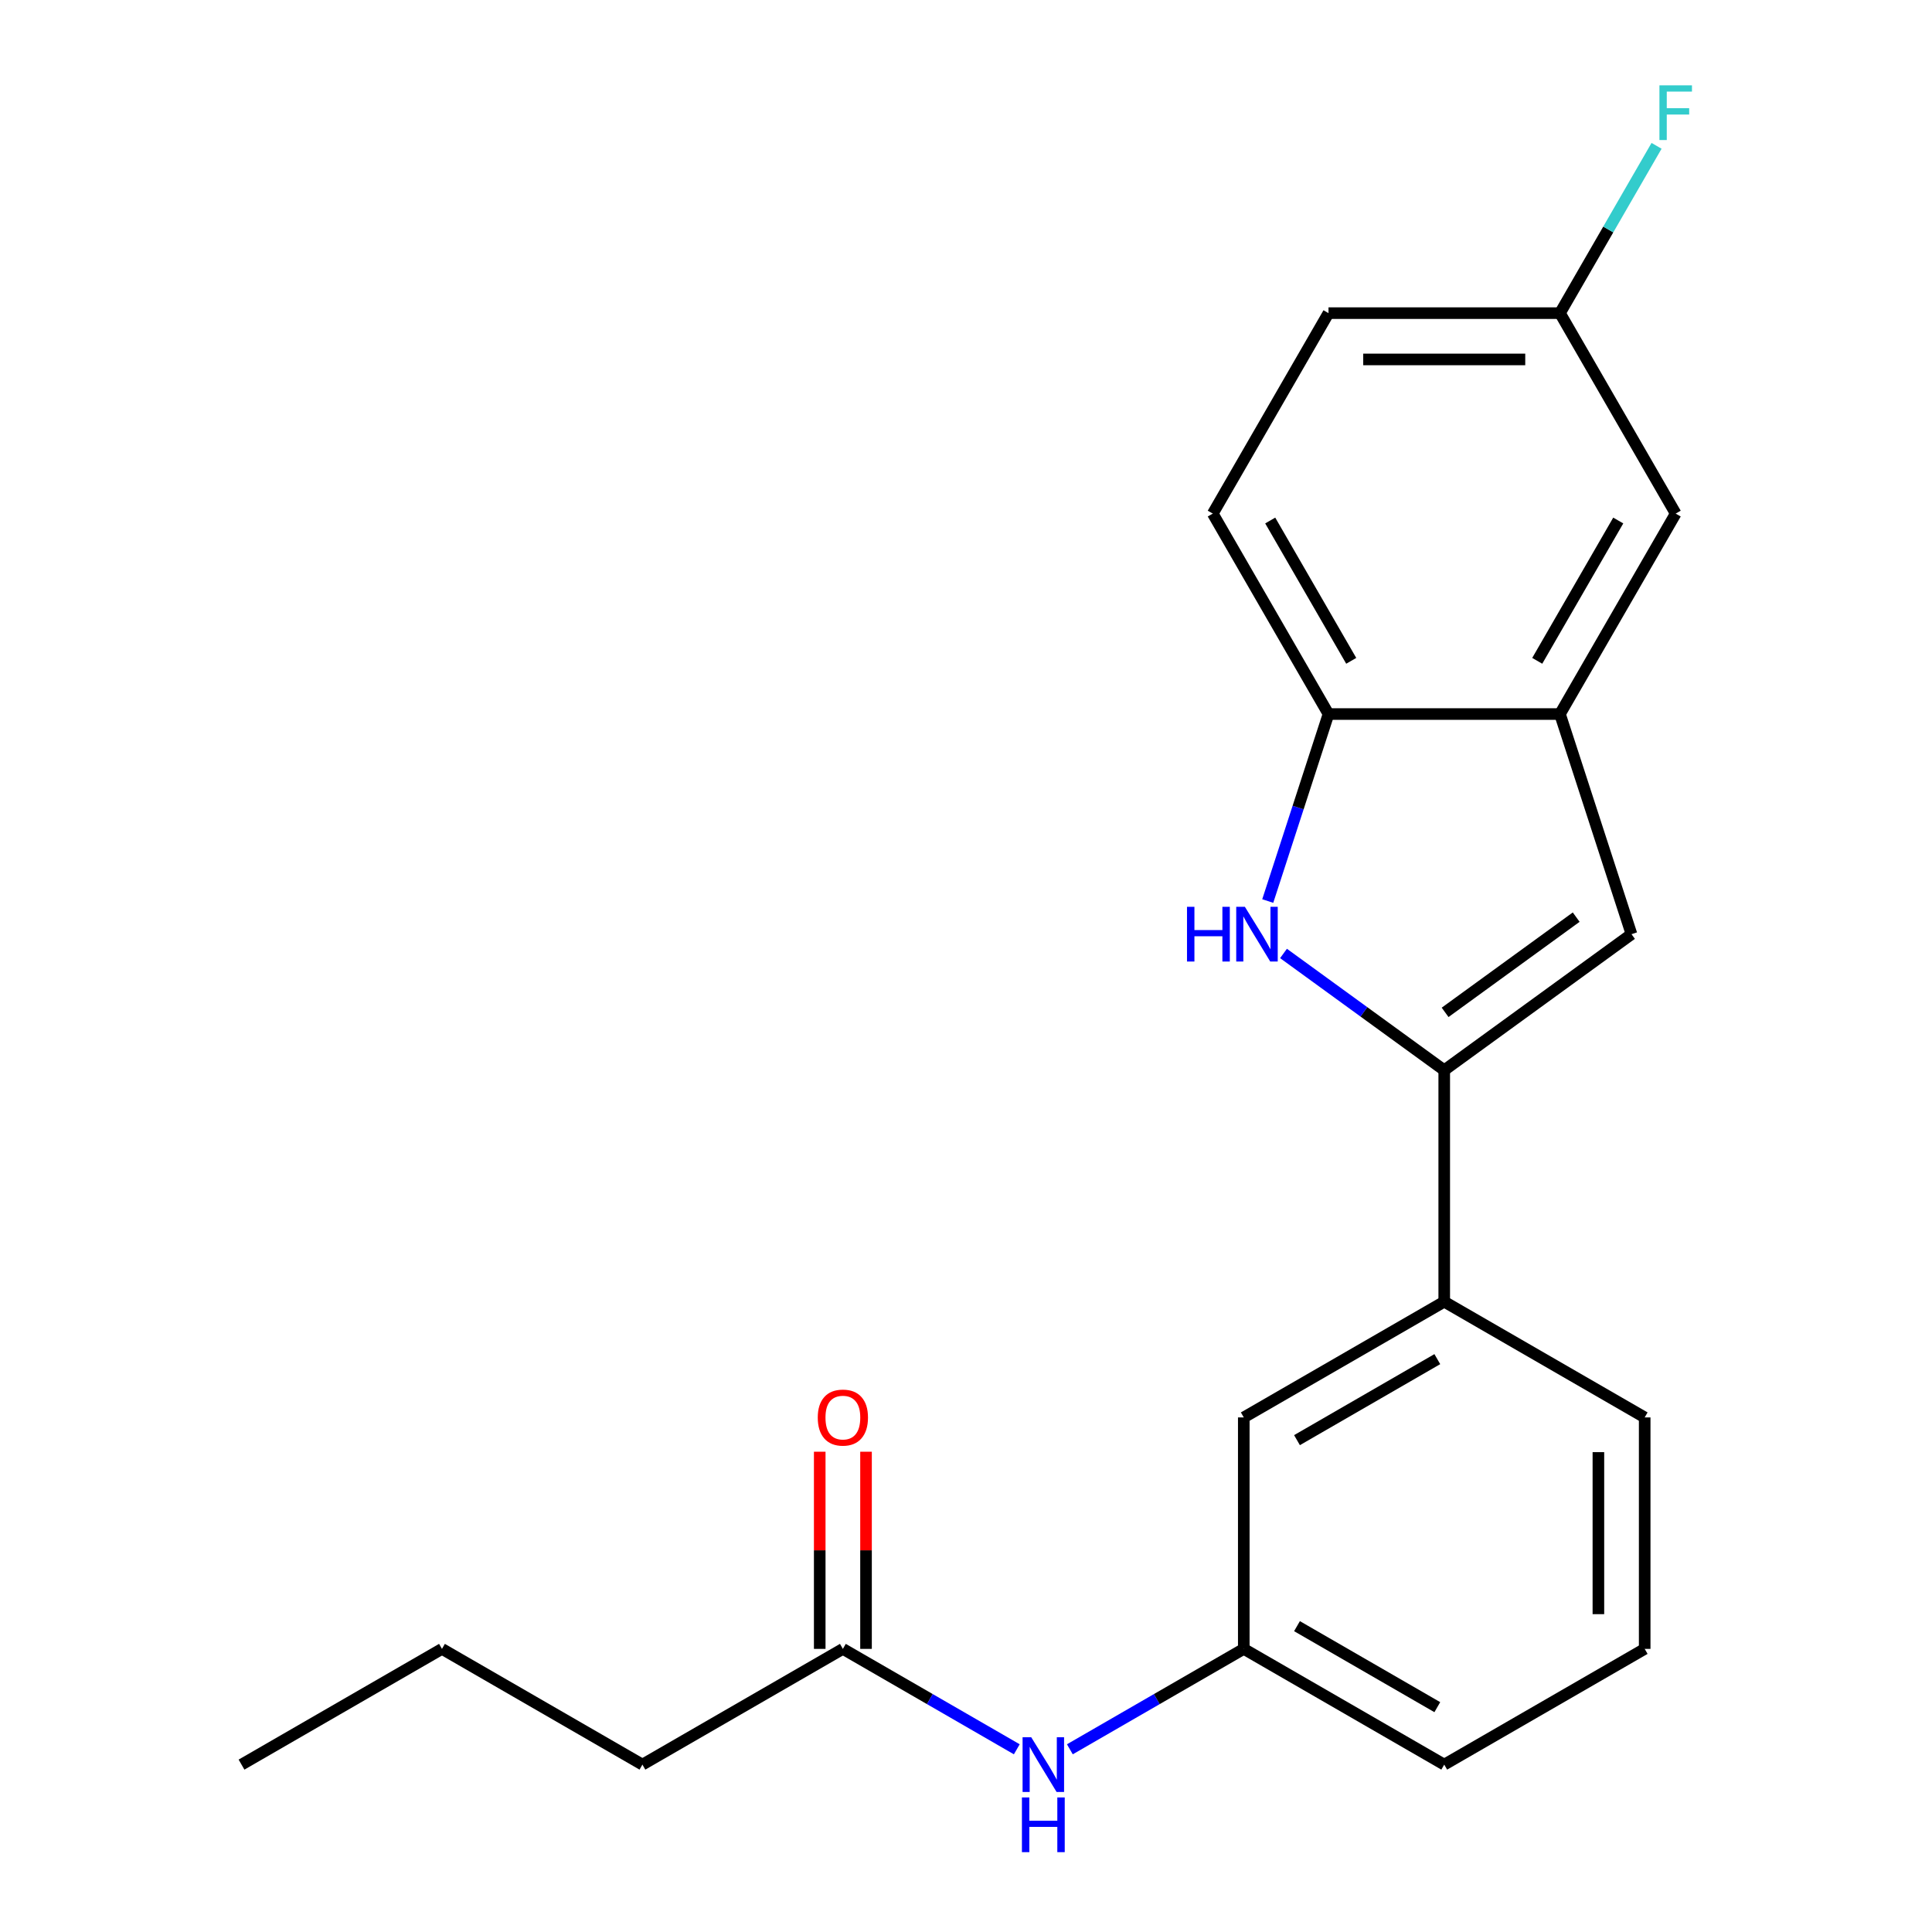 <?xml version='1.0' encoding='iso-8859-1'?>
<svg version='1.1' baseProfile='full'
              xmlns='http://www.w3.org/2000/svg'
                      xmlns:rdkit='http://www.rdkit.org/xml'
                      xmlns:xlink='http://www.w3.org/1999/xlink'
                  xml:space='preserve'
width='1000px' height='1000px' viewBox='0 0 1000 1000'>
<!-- END OF HEADER -->
<rect style='opacity:1.0;fill:#FFFFFF;stroke:none' width='1000' height='1000' x='0' y='0'> </rect>
<path class='bond-0' d='M 747.533,553.947 L 705.938,523.727' style='fill:none;fill-rule:evenodd;stroke:#000000;stroke-width:6px;stroke-linecap:butt;stroke-linejoin:miter;stroke-opacity:1' />
<path class='bond-0' d='M 705.938,523.727 L 664.344,493.507' style='fill:none;fill-rule:evenodd;stroke:#0000FF;stroke-width:6px;stroke-linecap:butt;stroke-linejoin:miter;stroke-opacity:1' />
<path class='bond-1' d='M 747.533,553.947 L 844.457,483.527' style='fill:none;fill-rule:evenodd;stroke:#000000;stroke-width:6px;stroke-linecap:butt;stroke-linejoin:miter;stroke-opacity:1' />
<path class='bond-1' d='M 747.988,523.999 L 815.834,474.706' style='fill:none;fill-rule:evenodd;stroke:#000000;stroke-width:6px;stroke-linecap:butt;stroke-linejoin:miter;stroke-opacity:1' />
<path class='bond-4' d='M 747.533,553.947 L 747.533,673.752' style='fill:none;fill-rule:evenodd;stroke:#000000;stroke-width:6px;stroke-linecap:butt;stroke-linejoin:miter;stroke-opacity:1' />
<path class='bond-3' d='M 656.183,466.372 L 671.907,417.979' style='fill:none;fill-rule:evenodd;stroke:#0000FF;stroke-width:6px;stroke-linecap:butt;stroke-linejoin:miter;stroke-opacity:1' />
<path class='bond-3' d='M 671.907,417.979 L 687.63,369.586' style='fill:none;fill-rule:evenodd;stroke:#000000;stroke-width:6px;stroke-linecap:butt;stroke-linejoin:miter;stroke-opacity:1' />
<path class='bond-2' d='M 844.457,483.527 L 807.435,369.586' style='fill:none;fill-rule:evenodd;stroke:#000000;stroke-width:6px;stroke-linecap:butt;stroke-linejoin:miter;stroke-opacity:1' />
<path class='bond-7' d='M 807.435,369.586 L 867.338,265.833' style='fill:none;fill-rule:evenodd;stroke:#000000;stroke-width:6px;stroke-linecap:butt;stroke-linejoin:miter;stroke-opacity:1' />
<path class='bond-7' d='M 795.67,342.043 L 837.601,269.415' style='fill:none;fill-rule:evenodd;stroke:#000000;stroke-width:6px;stroke-linecap:butt;stroke-linejoin:miter;stroke-opacity:1' />
<path class='bond-21' d='M 807.435,369.586 L 687.63,369.586' style='fill:none;fill-rule:evenodd;stroke:#000000;stroke-width:6px;stroke-linecap:butt;stroke-linejoin:miter;stroke-opacity:1' />
<path class='bond-11' d='M 687.63,369.586 L 627.728,265.833' style='fill:none;fill-rule:evenodd;stroke:#000000;stroke-width:6px;stroke-linecap:butt;stroke-linejoin:miter;stroke-opacity:1' />
<path class='bond-11' d='M 699.396,342.043 L 657.464,269.415' style='fill:none;fill-rule:evenodd;stroke:#000000;stroke-width:6px;stroke-linecap:butt;stroke-linejoin:miter;stroke-opacity:1' />
<path class='bond-8' d='M 747.533,673.752 L 643.779,733.654' style='fill:none;fill-rule:evenodd;stroke:#000000;stroke-width:6px;stroke-linecap:butt;stroke-linejoin:miter;stroke-opacity:1' />
<path class='bond-8' d='M 743.95,703.488 L 671.322,745.419' style='fill:none;fill-rule:evenodd;stroke:#000000;stroke-width:6px;stroke-linecap:butt;stroke-linejoin:miter;stroke-opacity:1' />
<path class='bond-15' d='M 747.533,673.752 L 851.287,733.654' style='fill:none;fill-rule:evenodd;stroke:#000000;stroke-width:6px;stroke-linecap:butt;stroke-linejoin:miter;stroke-opacity:1' />
<path class='bond-5' d='M 436.271,853.459 L 481.281,879.445' style='fill:none;fill-rule:evenodd;stroke:#000000;stroke-width:6px;stroke-linecap:butt;stroke-linejoin:miter;stroke-opacity:1' />
<path class='bond-5' d='M 481.281,879.445 L 526.29,905.431' style='fill:none;fill-rule:evenodd;stroke:#0000FF;stroke-width:6px;stroke-linecap:butt;stroke-linejoin:miter;stroke-opacity:1' />
<path class='bond-10' d='M 448.252,853.459 L 448.252,802.434' style='fill:none;fill-rule:evenodd;stroke:#000000;stroke-width:6px;stroke-linecap:butt;stroke-linejoin:miter;stroke-opacity:1' />
<path class='bond-10' d='M 448.252,802.434 L 448.252,751.409' style='fill:none;fill-rule:evenodd;stroke:#FF0000;stroke-width:6px;stroke-linecap:butt;stroke-linejoin:miter;stroke-opacity:1' />
<path class='bond-10' d='M 424.291,853.459 L 424.291,802.434' style='fill:none;fill-rule:evenodd;stroke:#000000;stroke-width:6px;stroke-linecap:butt;stroke-linejoin:miter;stroke-opacity:1' />
<path class='bond-10' d='M 424.291,802.434 L 424.291,751.409' style='fill:none;fill-rule:evenodd;stroke:#FF0000;stroke-width:6px;stroke-linecap:butt;stroke-linejoin:miter;stroke-opacity:1' />
<path class='bond-17' d='M 436.271,853.459 L 332.517,913.361' style='fill:none;fill-rule:evenodd;stroke:#000000;stroke-width:6px;stroke-linecap:butt;stroke-linejoin:miter;stroke-opacity:1' />
<path class='bond-6' d='M 553.76,905.431 L 598.77,879.445' style='fill:none;fill-rule:evenodd;stroke:#0000FF;stroke-width:6px;stroke-linecap:butt;stroke-linejoin:miter;stroke-opacity:1' />
<path class='bond-6' d='M 598.77,879.445 L 643.779,853.459' style='fill:none;fill-rule:evenodd;stroke:#000000;stroke-width:6px;stroke-linecap:butt;stroke-linejoin:miter;stroke-opacity:1' />
<path class='bond-12' d='M 867.338,265.833 L 807.435,162.079' style='fill:none;fill-rule:evenodd;stroke:#000000;stroke-width:6px;stroke-linecap:butt;stroke-linejoin:miter;stroke-opacity:1' />
<path class='bond-9' d='M 643.779,733.654 L 643.779,853.459' style='fill:none;fill-rule:evenodd;stroke:#000000;stroke-width:6px;stroke-linecap:butt;stroke-linejoin:miter;stroke-opacity:1' />
<path class='bond-22' d='M 643.779,853.459 L 747.533,913.361' style='fill:none;fill-rule:evenodd;stroke:#000000;stroke-width:6px;stroke-linecap:butt;stroke-linejoin:miter;stroke-opacity:1' />
<path class='bond-22' d='M 671.322,841.693 L 743.95,883.625' style='fill:none;fill-rule:evenodd;stroke:#000000;stroke-width:6px;stroke-linecap:butt;stroke-linejoin:miter;stroke-opacity:1' />
<path class='bond-13' d='M 627.728,265.833 L 687.63,162.079' style='fill:none;fill-rule:evenodd;stroke:#000000;stroke-width:6px;stroke-linecap:butt;stroke-linejoin:miter;stroke-opacity:1' />
<path class='bond-14' d='M 807.435,162.079 L 832.434,118.779' style='fill:none;fill-rule:evenodd;stroke:#000000;stroke-width:6px;stroke-linecap:butt;stroke-linejoin:miter;stroke-opacity:1' />
<path class='bond-14' d='M 832.434,118.779 L 857.433,75.48' style='fill:none;fill-rule:evenodd;stroke:#33CCCC;stroke-width:6px;stroke-linecap:butt;stroke-linejoin:miter;stroke-opacity:1' />
<path class='bond-23' d='M 807.435,162.079 L 687.63,162.079' style='fill:none;fill-rule:evenodd;stroke:#000000;stroke-width:6px;stroke-linecap:butt;stroke-linejoin:miter;stroke-opacity:1' />
<path class='bond-23' d='M 789.464,186.04 L 705.601,186.04' style='fill:none;fill-rule:evenodd;stroke:#000000;stroke-width:6px;stroke-linecap:butt;stroke-linejoin:miter;stroke-opacity:1' />
<path class='bond-16' d='M 851.287,733.654 L 851.287,853.459' style='fill:none;fill-rule:evenodd;stroke:#000000;stroke-width:6px;stroke-linecap:butt;stroke-linejoin:miter;stroke-opacity:1' />
<path class='bond-16' d='M 827.326,751.625 L 827.326,835.488' style='fill:none;fill-rule:evenodd;stroke:#000000;stroke-width:6px;stroke-linecap:butt;stroke-linejoin:miter;stroke-opacity:1' />
<path class='bond-18' d='M 851.287,853.459 L 747.533,913.361' style='fill:none;fill-rule:evenodd;stroke:#000000;stroke-width:6px;stroke-linecap:butt;stroke-linejoin:miter;stroke-opacity:1' />
<path class='bond-19' d='M 332.517,913.361 L 228.763,853.459' style='fill:none;fill-rule:evenodd;stroke:#000000;stroke-width:6px;stroke-linecap:butt;stroke-linejoin:miter;stroke-opacity:1' />
<path class='bond-20' d='M 228.763,853.459 L 125.009,913.361' style='fill:none;fill-rule:evenodd;stroke:#000000;stroke-width:6px;stroke-linecap:butt;stroke-linejoin:miter;stroke-opacity:1' />
<path  class='atom-1' d='M 614.389 469.367
L 618.229 469.367
L 618.229 481.407
L 632.709 481.407
L 632.709 469.367
L 636.549 469.367
L 636.549 497.687
L 632.709 497.687
L 632.709 484.607
L 618.229 484.607
L 618.229 497.687
L 614.389 497.687
L 614.389 469.367
' fill='#0000FF'/>
<path  class='atom-1' d='M 644.349 469.367
L 653.629 484.367
Q 654.549 485.847, 656.029 488.527
Q 657.509 491.207, 657.589 491.367
L 657.589 469.367
L 661.349 469.367
L 661.349 497.687
L 657.469 497.687
L 647.509 481.287
Q 646.349 479.367, 645.109 477.167
Q 643.909 474.967, 643.549 474.287
L 643.549 497.687
L 639.869 497.687
L 639.869 469.367
L 644.349 469.367
' fill='#0000FF'/>
<path  class='atom-7' d='M 533.765 899.201
L 543.045 914.201
Q 543.965 915.681, 545.445 918.361
Q 546.925 921.041, 547.005 921.201
L 547.005 899.201
L 550.765 899.201
L 550.765 927.521
L 546.885 927.521
L 536.925 911.121
Q 535.765 909.201, 534.525 907.001
Q 533.325 904.801, 532.965 904.121
L 532.965 927.521
L 529.285 927.521
L 529.285 899.201
L 533.765 899.201
' fill='#0000FF'/>
<path  class='atom-7' d='M 528.945 930.353
L 532.785 930.353
L 532.785 942.393
L 547.265 942.393
L 547.265 930.353
L 551.105 930.353
L 551.105 958.673
L 547.265 958.673
L 547.265 945.593
L 532.785 945.593
L 532.785 958.673
L 528.945 958.673
L 528.945 930.353
' fill='#0000FF'/>
<path  class='atom-11' d='M 423.271 733.734
Q 423.271 726.934, 426.631 723.134
Q 429.991 719.334, 436.271 719.334
Q 442.551 719.334, 445.911 723.134
Q 449.271 726.934, 449.271 733.734
Q 449.271 740.614, 445.871 744.534
Q 442.471 748.414, 436.271 748.414
Q 430.031 748.414, 426.631 744.534
Q 423.271 740.654, 423.271 733.734
M 436.271 745.214
Q 440.591 745.214, 442.911 742.334
Q 445.271 739.414, 445.271 733.734
Q 445.271 728.174, 442.911 725.374
Q 440.591 722.534, 436.271 722.534
Q 431.951 722.534, 429.591 725.334
Q 427.271 728.134, 427.271 733.734
Q 427.271 739.454, 429.591 742.334
Q 431.951 745.214, 436.271 745.214
' fill='#FF0000'/>
<path  class='atom-15' d='M 858.918 44.165
L 875.758 44.165
L 875.758 47.405
L 862.718 47.405
L 862.718 56.005
L 874.318 56.005
L 874.318 59.285
L 862.718 59.285
L 862.718 72.485
L 858.918 72.485
L 858.918 44.165
' fill='#33CCCC'/>
</svg>

